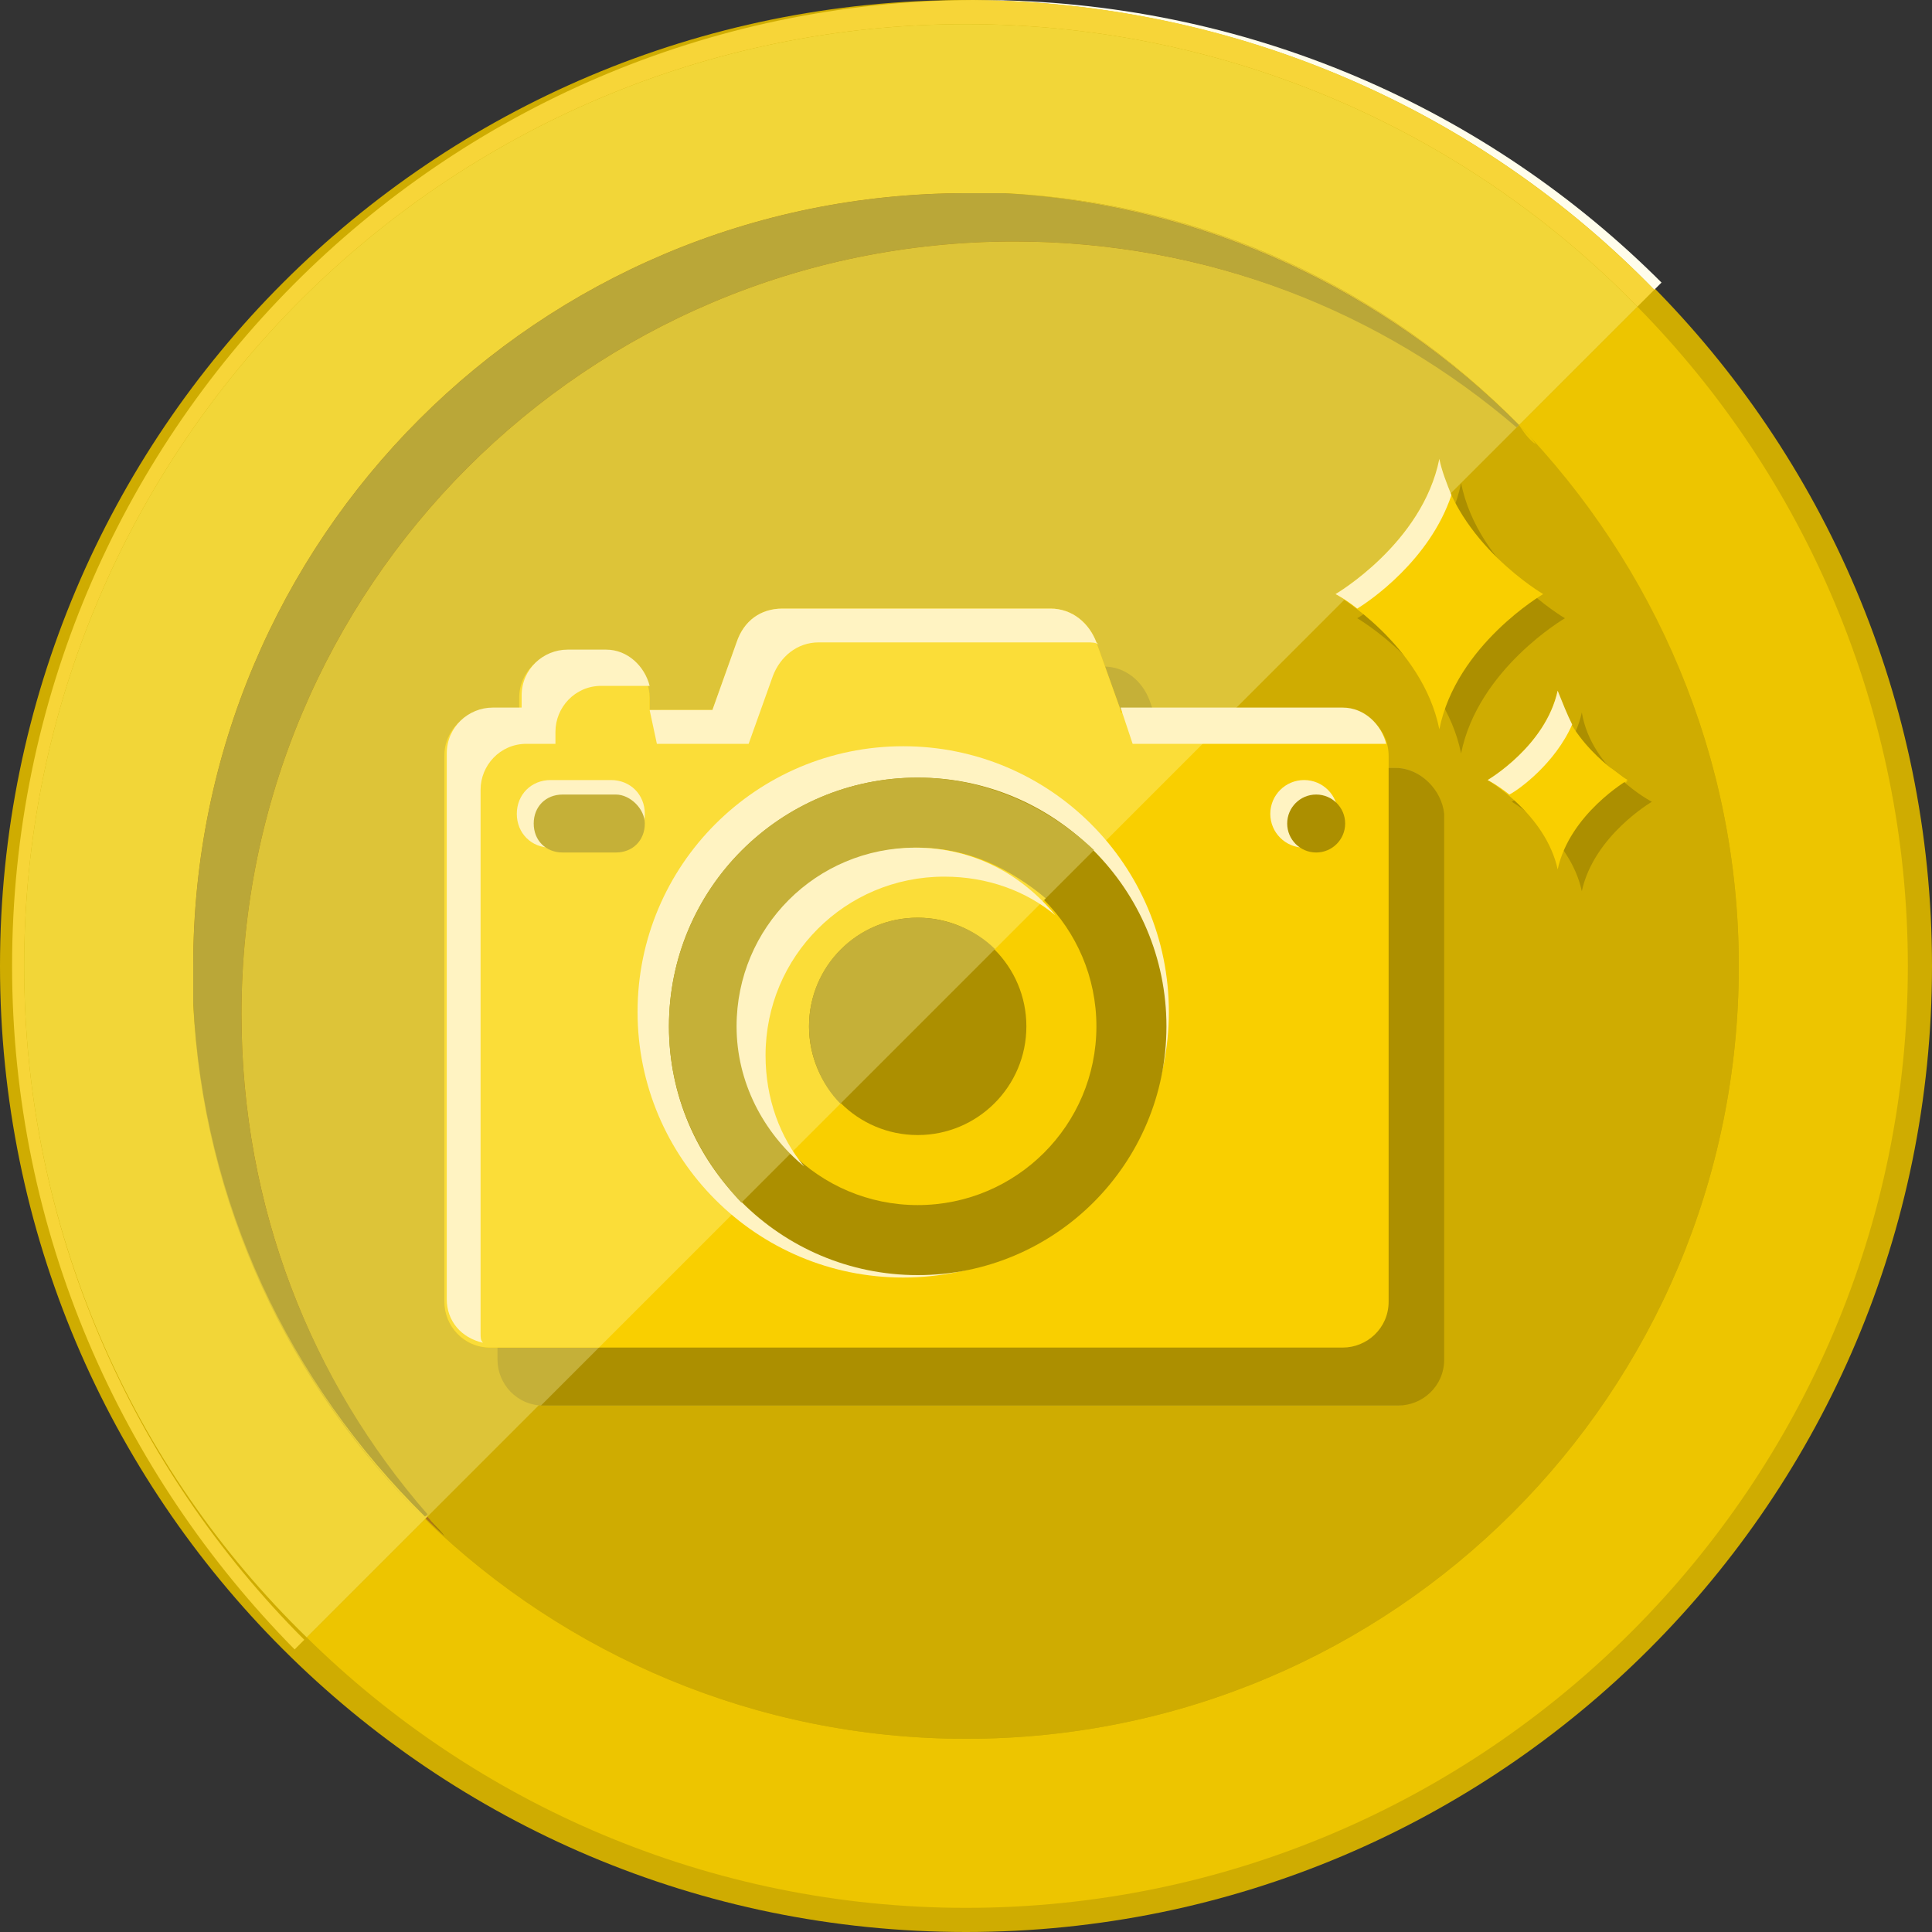 <?xml version="1.0" encoding="utf-8"?>
<!-- Generator: Adobe Illustrator 24.2.1, SVG Export Plug-In . SVG Version: 6.00 Build 0)  -->
<svg version="1.1" id="レイヤー_1" xmlns="http://www.w3.org/2000/svg" xmlns:xlink="http://www.w3.org/1999/xlink" x="0px"
	 y="0px" viewBox="0 0 80 80" style="enable-background:new 0 0 80 80;" xml:space="preserve">
<rect x="0" y="0" width="80" height="80" fill="#333333" stroke="none"/>
<style type="text/css">
	.st0{fill-rule:evenodd;clip-rule:evenodd;fill:#CFAC01;}
	.st1{fill-rule:evenodd;clip-rule:evenodd;fill:#AF7519;}
	.st2{fill-rule:evenodd;clip-rule:evenodd;fill:#EDC500;}
	.st3{fill-rule:evenodd;clip-rule:evenodd;fill:#9C8200;}
	.st4{fill-rule:evenodd;clip-rule:evenodd;fill:#FFFDEB;}
	.st5{fill-rule:evenodd;clip-rule:evenodd;fill:#F7D538;}
	.st6{fill-rule:evenodd;clip-rule:evenodd;fill:#F2D638;}
	.st7{fill-rule:evenodd;clip-rule:evenodd;fill:#DDC438;}
	.st8{fill-rule:evenodd;clip-rule:evenodd;fill:#BAA738;}
	.st9{fill-rule:evenodd;clip-rule:evenodd;fill:#C5B038;}
	.st10{fill-rule:evenodd;clip-rule:evenodd;fill:#AC8F00;}
	.st11{fill-rule:evenodd;clip-rule:evenodd;fill:#F9CF00;}
	.st12{fill:#FBDD38;}
	.st13{fill-rule:evenodd;clip-rule:evenodd;fill:#FFF3C2;}
	.st14{fill:#C5B038;}
</style>
<desc>Created with Sketch.</desc>
<g>
	<g>
		<path class="st0" d="M80,40c0,22.1-17.9,40-40,40S0,62.1,0,40S17.9,0,40,0S80,17.9,80,40"/>
		<path class="st1" d="M10,42c0-17.7,14.3-32,32-32c8.3,0,15.9,3.2,21.6,8.4C57.8,12,49.3,8,40,8C22.3,8,8,22.3,8,40
			c0,9.3,4,17.8,10.4,23.6C13.2,57.9,10,50.3,10,42"/>
		<path class="st2" d="M67.8,12.7l-5,5C68.5,23.4,72,31.3,72,40c0,17.7-14.3,32-32,32c-8.7,0-16.6-3.5-22.4-9.1l-4.9,4.9
			C19.7,74.7,29.4,79,40,79c21.5,0,39-17.5,39-39C79,29.4,74.7,19.7,67.8,12.7"/>
		<path class="st0" d="M62.9,17.6L62.9,17.6c0.2,0.2,0.5,0.5,0.7,0.8C63.3,18.2,63.1,17.9,62.9,17.6L47.4,33.1l-0.1,1.2
			c0.3,0.2,0.5,0.4,0.9,0.6c0.1-1.1,0.8-2.1,2.2-2.1h4c0.3-0.1,0.6-0.2,1-0.2c1.4,0,2.5,1.1,2.5,2.5c0,0.2,0,0.4-0.1,0.6
			c1.2,0.3,2.1,1.3,2.1,2.4c0,1.2-1.1,2.2-2.5,2.5c0.3,0.4,0.5,1,0.5,1.5c0,0.2,0,0.4-0.1,0.7c1.2,0.3,2.1,1.3,2.1,2.3
			c0,1.3-1.2,2.3-2.8,2.5c0.2,0.3,0.3,0.6,0.3,1c0,0.2,0,0.5-0.1,0.7h0.1c0,0.1,0.1,0.3,0.1,0.4c1,0.2,1.8,1,1.8,1.9
			c0,1.1-1.1,2-2.5,2l0,0c-0.3,0.2-0.7,0.3-1.2,0.3c-0.1,0.7-0.3,1.5-0.6,2.2h2.1c0,1.8-0.7,4.7-4.7,4.7h-3.1
			c-0.7,0-1.2-0.1-1.7-0.4c0.1,0.2,0.2,0.4,0.4,0.6c-0.4,0-0.7,0-1.1-0.1c-5.5-0.6-10.4-4.8-21.6-5.5l-7.5,7.5
			c0.2,0.3,0.5,0.5,0.7,0.8c-0.3-0.2-0.5-0.5-0.8-0.7l0,0c5.7,5.5,13.6,9,22.3,9c17.7,0,32-14.3,32-32C72,31.3,68.5,23.4,62.9,17.6"
			/>
		<path class="st3" d="M17.7,62.8L17.7,62.8c0.2,0.3,0.4,0.5,0.7,0.8C18.2,63.3,17.9,63.1,17.7,62.8 M62.9,17.6L62.9,17.6
			c0.2,0.3,0.5,0.5,0.7,0.8C63.4,18.1,63.1,17.9,62.9,17.6"/>
		<path class="st0" d="M46.8,53.7c0.1,0.2,0.3,0.4,0.4,0.7c0.1-0.2,0.2-0.3,0.3-0.4C47.2,53.8,47,53.8,46.8,53.7 M46.8,46.9
			L46.8,46.9H47C46.9,46.9,46.8,46.9,46.8,46.9"/>
		<path class="st4" d="M40.5,0h-0.3c11.1,0.1,21.1,4.6,28.3,12l0.3-0.3C61.6,4.5,51.6,0,40.5,0"/>
		<path class="st5" d="M40.3,0C18.3,0.1,0.5,18,0.5,40c0,11,4.5,21,11.7,28.3l0.4-0.4C5.5,60.8,1,50.9,1,40C1,18.5,18.5,1,40,1
			c10.9,0,20.8,4.5,27.8,11.7l0.7-0.7C61.3,4.6,51.3,0.1,40.3,0"/>
		<path class="st6" d="M40,1C18.5,1,1,18.5,1,40c0,10.9,4.5,20.8,11.7,27.8l5-5C12.1,57.4,8.5,49.9,8,41.6v-0.2l0,0v-0.1l0,0v-0.1
			l0,0v-0.1l0,0c0,0,0,0,0-0.1l0,0v-0.1l0,0v-0.1l0,0v-0.1l0,0v-0.1l0,0v-0.1l0,0V40C8,22.3,22.3,8,40,8h0.4c0,0,0,0,0.1,0l0,0h0.1
			l0,0c0,0,0,0,0.1,0l0,0h0.1l0,0h0.1l0,0c0,0,0,0,0.1,0l0,0c0,0,0,0,0.1,0l0,0h0.1l0,0h0.1l0,0h0.1l0,0h0.2
			c8.3,0.4,15.8,4,21.3,9.6l4.9-4.9C60.8,5.5,50.9,1,40,1"/>
		<path class="st7" d="M8,41.6c0.4,8.3,4,15.8,9.6,21.3l0,0C12.1,57.4,8.5,50,8,41.6 M8,41.4v0.2V41.4 M8,41.3C8,41.3,8,41.4,8,41.3
			C8,41.4,8,41.3,8,41.3 M8,41.2C8,41.2,8,41.3,8,41.2C8,41.3,8,41.2,8,41.2 M8,41.1L8,41.1C8,41.2,8,41.1,8,41.1 M8,41L8,41L8,41
			 M8,40.9L8,40.9L8,40.9 M8,40.8L8,40.8L8,40.8 M8,40.7L8,40.7L8,40.7 M8,40.6L8,40.6L8,40.6 M8,40.5L8,40.5L8,40.5 M8,40.4L8,40.4
			L8,40.4 M8,40.3L8,40.3L8,40.3 M8,40.1L8,40.1L8,40.1 M8,40L8,40L8,40 M42,10c-17.7,0-32,14.3-32,32c0,8,2.9,15.2,7.7,20.8
			l7.5-7.5L47.5,33l15.4-15.4C57.2,12.9,50,10,42,10 M41.6,8c8.3,0.4,15.8,4,21.3,9.6l0,0C57.4,12.1,50,8.5,41.6,8 M41.4,8h0.2H41.4
			 M41.3,8C41.3,8,41.4,8,41.3,8C41.4,8,41.3,8,41.3,8 M41.2,8L41.2,8C41.3,8,41.2,8,41.2,8 M41.1,8L41.1,8L41.1,8 M41,8L41,8L41,8
			 M40.9,8L40.9,8L40.9,8 M40.8,8L40.8,8L40.8,8 M40.7,8L40.7,8L40.7,8 M40.6,8L40.6,8L40.6,8 M40.5,8L40.5,8L40.5,8 M40.4,8L40.4,8
			L40.4,8 M40.3,8L40.3,8L40.3,8 M40.1,8L40.1,8L40.1,8 M40,8L40,8L40,8"/>
		<path class="st8" d="M40,8C22.3,8,8,22.3,8,40v0.3l0,0v0.1v0.1l0,0c0,0,0,0,0,0.1l0,0v0.1l0,0v0.1l0,0c0,0,0,0,0,0.1l0,0
			c0,0,0,0,0,0.1l0,0v0.1l0,0v0.1l0,0v0.1l0,0v0.2c0.4,8.3,4,15.8,9.6,21.3l0.1-0.1C12.9,57.2,10,50,10,42c0-17.7,14.3-32,32-32
			c8,0,15.2,2.9,20.8,7.7l0.1-0.1C57.4,12.1,50,8.5,41.6,8h-0.2l0,0h-0.1l0,0h-0.1l0,0h-0.1l0,0c0,0,0,0-0.1,0l0,0c0,0,0,0-0.1,0
			l0,0h-0.1l0,0h-0.1l0,0h-0.1l0,0h-0.1l0,0h-0.1c0,0,0,0-0.1,0H40"/>
		<path class="st7" d="M43.4,16.6c-1.5,0-2.8,1.3-3.1,3l-0.1,0.6c-2.2,8.5-3.4,7.6-6.3,11.5c-3.2,1.4-7.1,3.9-12,3.9v16.8
			c2.3,0,4.3,0.1,6.1,0.4l18.4-18.4c0.1-0.7,0.3-1.3,0.7-1.9c-0.6-0.3-1.2-0.7-1.7-1l0.1-1.3l1-8.3c0.1-0.4,0.1-0.8,0.1-1.2
			c0-0.2,0-0.5-0.1-0.7C46.3,18,44.9,16.6,43.4,16.6"/>
	</g>
	<g>
		<g>
			<path class="st9" d="M57.8,31.8h-9.2l-1-2.8c-0.3-0.8-1-1.4-1.9-1.4H34.6c-0.9,0-1.6,0.5-1.9,1.4l-1,2.8h-2.6v-0.5
				c0-1-0.8-1.9-1.9-1.9h-1.6c-1,0-1.9,0.8-1.9,1.9v0.5h-1.2c-1,0-1.9,0.8-1.9,1.9v22.6c0,1,0.8,1.9,1.9,1.9h35.3
				c1,0,1.9-0.8,1.9-1.9V33.7C59.7,32.7,58.8,31.8,57.8,31.8z"/>
			<path class="st10" d="M57.8,31.8h-9.1l-1.3,1.3L25.2,55.4l-2.8,2.8c0.1,0,0.1,0,0.2,0h35.3c1,0,1.9-0.8,1.9-1.9V33.7
				C59.7,32.7,58.8,31.8,57.8,31.8z"/>
			<path class="st11" d="M55.6,29.4h-9.2l-1-2.8c-0.3-0.8-1-1.4-1.9-1.4H32.4c-0.9,0-1.6,0.5-1.9,1.4l-1,2.8h-2.6v-0.5
				c0-1-0.8-1.9-1.9-1.9h-1.6c-1,0-1.9,0.8-1.9,1.9v0.5h-1.2c-1,0-1.9,0.8-1.9,1.9v22.6c0,1,0.8,1.9,1.9,1.9h35.3
				c1,0,1.9-0.8,1.9-1.9V31.3C57.5,30.2,56.6,29.4,55.6,29.4z"/>
			<path class="st12" d="M46.4,29.4l-1-2.8c-0.3-0.8-1-1.4-1.9-1.4H32.4c-0.9,0-1.6,0.5-1.9,1.4l-1,2.8h-2.6v-0.5
				c0-1-0.8-1.9-1.9-1.9h-1.6c-1,0-1.9,0.8-1.9,1.9v0.5h-1.2c-1,0-1.9,0.8-1.9,1.9v22.6c0,1,0.8,1.9,1.9,1.9h4.5l0.3-0.3l22.3-22.3
				l3.7-3.7h-4.7V29.4z"/>
			<circle class="st13" cx="37.4" cy="41.9" r="11"/>
			<g>
				<path class="st13" d="M19.9,55.2V32.7c0-1,0.8-1.9,1.9-1.9H23v-0.5c0-1,0.8-1.9,1.9-1.9h1.6c0.1,0,0.3,0,0.4,0
					c-0.2-0.8-0.9-1.5-1.8-1.5h-1.6c-1,0-1.9,0.8-1.9,1.9v0.5h-1.2c-1,0-1.9,0.8-1.9,1.9v22.6c0,0.9,0.6,1.6,1.5,1.8
					C19.9,55.5,19.9,55.4,19.9,55.2z"/>
				<path class="st13" d="M46.9,30.8H57c0.1,0,0.3,0,0.4,0c-0.2-0.8-0.9-1.5-1.8-1.5h-9.2L46.9,30.8z"/>
				<path class="st13" d="M27.2,30.8H31l1-2.8c0.3-0.8,1-1.4,1.9-1.4H45c0.2,0,0.4,0,0.5,0.1l-0.1-0.1c-0.3-0.8-1-1.4-1.9-1.4H32.4
					c-0.9,0-1.6,0.5-1.9,1.4l-1,2.8h-2.6L27.2,30.8z"/>
			</g>
			<circle class="st10" cx="38" cy="42.5" r="10.3"/>
			<path class="st14" d="M38,32.2c-5.7,0-10.3,4.6-10.3,10.3c0,2.9,1.2,5.4,3,7.3l14.6-14.6C43.4,33.4,40.8,32.2,38,32.2z"/>
			<circle class="st11" cx="38" cy="42.5" r="7.4"/>
			<path class="st12" d="M38,35.1c-4.1,0-7.4,3.3-7.4,7.4c0,2,0.8,3.9,2.2,5.2l10.5-10.5C41.9,36,40,35.1,38,35.1z"/>
			<path class="st13" d="M31.7,43.7c0-4.1,3.3-7.4,7.4-7.4c1.8,0,3.4,0.6,4.6,1.6c-1.4-1.7-3.4-2.8-5.8-2.8c-4.1,0-7.4,3.3-7.4,7.4
				c0,2.3,1.1,4.4,2.8,5.8C32.3,47.1,31.7,45.5,31.7,43.7z"/>
			<circle class="st10" cx="38" cy="42.5" r="4.5"/>
			<circle class="st13" cx="54" cy="33.7" r="1.4"/>
			<circle class="st10" cx="54.5" cy="34.1" r="1.2"/>
			<path class="st13" d="M25.3,32.3h-2.5c-0.8,0-1.4,0.6-1.4,1.4c0,0.8,0.6,1.4,1.4,1.4h2.5c0.8,0,1.4-0.6,1.4-1.4
				C26.7,32.9,26.1,32.3,25.3,32.3z"/>
			<path class="st9" d="M25.5,32.9h-2.2c-0.7,0-1.2,0.5-1.2,1.2s0.5,1.2,1.2,1.2h2.2c0.7,0,1.2-0.5,1.2-1.2
				C26.7,33.5,26.1,32.9,25.5,32.9z"/>
		</g>
		<g>
			<path class="st10" d="M60.5,20c-0.7,3.5-4.3,5.6-4.3,5.6s3.6,2.1,4.3,5.6c0.7-3.5,4.3-5.6,4.3-5.6S61.2,23.5,60.5,20z"/>
			<path class="st10" d="M65.5,29.5c-0.5,2.3-2.9,3.7-2.9,3.7s2.4,1.4,2.9,3.7c0.5-2.3,2.9-3.7,2.9-3.7S65.9,31.9,65.5,29.5z"/>
		</g>
		<g>
			<path class="st11" d="M59.6,19c-0.7,3.5-4.3,5.6-4.3,5.6s3.6,2.1,4.3,5.6c0.7-3.5,4.3-5.6,4.3-5.6S60.3,22.5,59.6,19z"/>
			<path class="st11" d="M64.5,28.6c-0.5,2.3-2.9,3.7-2.9,3.7s2.4,1.4,2.9,3.7c0.5-2.3,2.9-3.7,2.9-3.7S65,30.9,64.5,28.6z"/>
		</g>
		<g>
			<g>
				<path class="st13" d="M60.1,20.5c-0.2-0.5-0.4-1-0.5-1.5c-0.7,3.5-4.3,5.6-4.3,5.6s0.4,0.2,0.9,0.6
					C56.7,24.9,59.2,23.2,60.1,20.5z"/>
			</g>
			<g>
				<path class="st11" d="M67.3,32.4C67.4,32.4,67.4,32.3,67.3,32.4c0.1-0.1-0.2-0.3-0.6-0.6C66.9,32.1,67.1,32.2,67.3,32.4z"/>
				<path class="st13" d="M65.1,30c-0.2-0.4-0.4-0.9-0.6-1.4c-0.5,2.3-2.9,3.7-2.9,3.7s0.4,0.2,0.9,0.6C62.9,32.7,64.4,31.6,65.1,30
					z"/>
			</g>
		</g>
	</g>
	<path class="st14" d="M38,38c-2.5,0-4.5,2-4.5,4.5c0,1.2,0.5,2.4,1.3,3.2l6.4-6.4C40.4,38.5,39.2,38,38,38z"/>
</g>
</svg>
